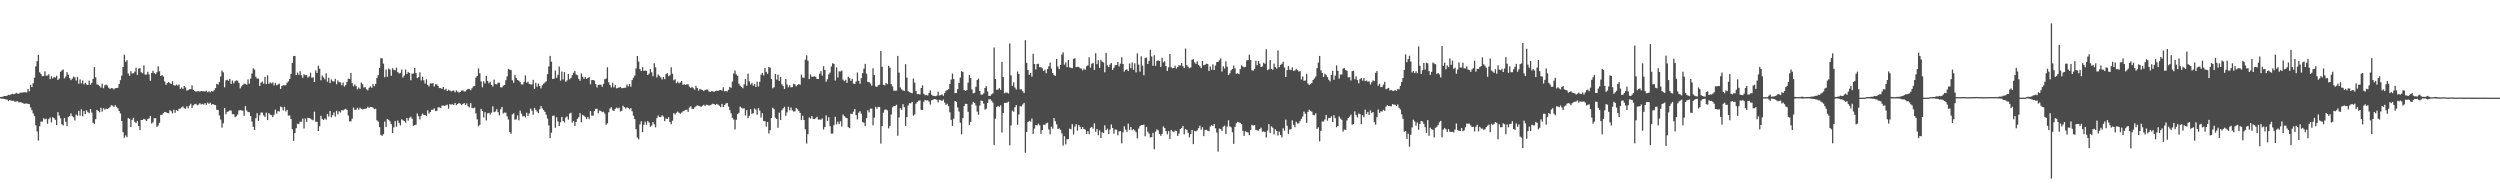 <?xml version="1.0" encoding="UTF-8"?>
<svg xmlns="http://www.w3.org/2000/svg" width="1920" height="150">
  <path d="M0 74.471h1v1.074H0zM1 74.398h1v1.375H1zM2 74.086h1v1.751H2zM3 73.729h1v2.287H3zM4 73.769h1v2.612H4zM5 73.462h1v3.043H5zM6 72.755h1v4.871H6zM7 73.085h1v3.738H7zM8 72.406h1v4.863H8zM9 72.023h1v5.431H9zM10 72.356h1v5.028H10zM11 72.060h1v6.153H11zM12 71.265h1v6.616H12zM13 71.942h1v5.794H13zM14 71.912h1v6.711H14zM15 71.181h1v7.363H15zM16 71.097h1v7.586H16zM17 71.046h1v8.008H17zM18 70.821h1v8.961H18zM19 70.819h1v8.693H19zM20 71.008h1v8.525H20zM21 68.426h1v11.323H21zM22 70.162h1v9.817H22zM23 65.201h1v17.340H23zM24 66.919h1v17.720H24zM25 63.914h1v23.086H25zM26 59.657h1v29.369H26zM27 51.001h1v45.255H27zM28 46.996h1v53.979H28zM29 42.089h1v65.825H29zM30 55.502h1v41.494H30zM31 56.781h1v36.600H31zM32 58.505h1v34.922H32zM33 58.330h1v32.482H33zM34 54.758h1v36.890H34zM35 58.174h1v32.945H35zM36 57.986h1v37.060H36zM37 57.100h1v34.409H37zM38 60.780h1v29.468H38zM39 58.550h1v35.477H39zM40 60.245h1v29.814H40zM41 59.106h1v31.650H41zM42 59.593h1v32.402H42zM43 58.182h1v37.818H43zM44 61.457h1v24.700H44zM45 60.373h1v28.353H45zM46 55.118h1v35.738H46zM47 54.136h1v41.316H47zM48 53.345h1v43.025H48zM49 60.144h1v30.534H49zM50 58.755h1v34.788H50zM51 55.436h1v41.492H51zM52 57.371h1v32.592H52zM53 59.964h1v29.235H53zM54 61.562h1v25.528H54zM55 60.411h1v28.774H55zM56 58.732h1v31.343H56zM57 59.518h1v33.015H57zM58 61.901h1v26.084H58zM59 59.032h1v29.842H59zM60 64.285h1v20.838H60zM61 60.975h1v27.807H61zM62 64.003h1v19.950H62zM63 61.784h1v27.443H63zM64 64.771h1v20.484H64zM65 63.608h1v24.025H65zM66 64.872h1v19.808H66zM67 65.210h1v20.887H67zM68 61.906h1v25.088H68zM69 65.127h1v18.614H69zM70 63.632h1v22.875H70zM71 60.609h1v33.713H71zM72 51.537h1v43.574H72zM73 59.386h1v32.141H73zM74 64.753h1v19.644H74zM75 65.110h1v20.076H75zM76 66.187h1v20.089H76zM77 67.251h1v15.471H77zM78 64.266h1v21.430H78zM79 67.791h1v15.373H79zM80 65.488h1v18.714H80zM81 64.932h1v18.507H81zM82 65.754h1v17.888H82zM83 67.358h1v15.834H83zM84 68.296h1v13.908H84zM85 67.658h1v13.144H85zM86 67.780h1v13.385H86zM87 68.633h1v13.622H87zM88 67.755h1v13.030H88zM89 67.651h1v14.474H89zM90 67.381h1v15.829H90zM91 64.532h1v20.757H91zM92 61.532h1v25.614H92zM93 58.039h1v34.932H93zM94 51.396h1v50.158H94zM95 42.011h1v63.782H95zM96 47.359h1v56.642H96zM97 46.221h1v59.142H97zM98 56.379h1v34.369H98zM99 58.217h1v33.031H99zM100 54.615h1v42.887H100zM101 56.402h1v35.641H101zM102 56.203h1v34.219H102zM103 55.030h1v38.563H103zM104 51.972h1v42.554H104zM105 57.484h1v35.372H105zM106 52.754h1v44.025H106zM107 52.258h1v47.669H107zM108 55.514h1v36.656H108zM109 56.289h1v35.863H109zM110 50.233h1v41.007H110zM111 57.297h1v34.496H111zM112 57.215h1v35.779H112zM113 55.089h1v36.391H113zM114 57.205h1v33.721H114zM115 62.006h1v27.030H115zM116 55.994h1v38.857H116zM117 54.341h1v39.644H117zM118 56.176h1v34.649H118zM119 56.986h1v33.777H119zM120 55.567h1v41.922H120zM121 51.005h1v45.456H121zM122 54.734h1v39.590H122zM123 58.365h1v29.904H123zM124 57.692h1v30.458H124zM125 58.739h1v28.084H125zM126 62.536h1v23.435H126zM127 65.193h1v20.948H127zM128 63.786h1v23.015H128zM129 62.984h1v23.981H129zM130 63.826h1v20.796H130zM131 64.503h1v20.963H131zM132 62.414h1v24.719H132zM133 65.358h1v18.937H133zM134 65.810h1v20.832H134zM135 64.851h1v19.705H135zM136 65.700h1v19.647H136zM137 64.930h1v18.648H137zM138 68.197h1v15.108H138zM139 67.176h1v15.311H139zM140 68.317h1v13.387H140zM141 66.056h1v17.098H141zM142 67.175h1v16.338H142zM143 69.656h1v11.967H143zM144 69.210h1v13.914H144zM145 68.573h1v12.622H145zM146 68.422h1v11.263H146zM147 65.588h1v17.329H147zM148 68.992h1v11.830H148zM149 69.893h1v10.200H149zM150 70.397h1v9.329H150zM151 70.070h1v10.848H151zM152 70.055h1v10.301H152zM153 70.330h1v8.972H153zM154 69.897h1v10.371H154zM155 70.088h1v9.705H155zM156 70.113h1v10.254H156zM157 70.302h1v8.927H157zM158 69.672h1v10.884H158zM159 70.868h1v7.920H159zM160 70.096h1v9.662H160zM161 70.925h1v7.991H161zM162 69.955h1v10.478H162zM163 70.296h1v9.644H163zM164 69.329h1v11.128H164zM165 67.681h1v13.082H165zM166 64.408h1v19.896H166zM167 64.950h1v19.526H167zM168 63.011h1v25.575H168zM169 58.761h1v33.065H169zM170 54.195h1v43.794H170zM171 55.566h1v39.175H171zM172 67.045h1v15.862H172zM173 61.678h1v26.102H173zM174 61.240h1v24.662H174zM175 62.046h1v23.503H175zM176 60.579h1v24.172H176zM177 64.484h1v20.470H177zM178 61.873h1v25.875H178zM179 64.041h1v23.604H179zM180 62.399h1v27.619H180zM181 61.707h1v27.592H181zM182 62.016h1v25.946H182zM183 63.705h1v21.147H183zM184 67.896h1v16.617H184zM185 66.321h1v18.515H185zM186 65.176h1v19.822H186zM187 64.220h1v24.709H187zM188 64.392h1v17.142H188zM189 65.119h1v19.784H189zM190 61.008h1v25.084H190zM191 64.304h1v21.934H191zM192 60.345h1v28.849H192zM193 56.493h1v36.878H193zM194 52.462h1v44.920H194zM195 53.507h1v46.340H195zM196 58.987h1v31.916H196zM197 60.296h1v26.658H197zM198 60.304h1v32.587H198zM199 65.989h1v22.599H199zM200 63.414h1v23.079H200zM201 62.685h1v23.717H201zM202 64.318h1v24.251H202zM203 59.034h1v30.808H203zM204 64.615h1v21.911H204zM205 57.831h1v34.397H205zM206 64.379h1v22.513H206zM207 63.259h1v24.782H207zM208 64.065h1v24.386H208zM209 63.277h1v26.696H209zM210 65.561h1v22.573H210zM211 63.618h1v20.597H211zM212 65.478h1v21.778H212zM213 64.925h1v20.417H213zM214 64.191h1v21.410H214zM215 68.263h1v13.595H215zM216 66.010h1v16.379H216zM217 65.416h1v19.427H217zM218 65.602h1v16.457H218zM219 65.387h1v20.208H219zM220 63.513h1v20.930H220zM221 62.516h1v26.324H221zM222 60.672h1v27.948H222zM223 56.781h1v34.687H223zM224 48.310h1v50.942H224zM225 43.092h1v65.071H225zM226 42.974h1v59.238H226zM227 57.676h1v40.777H227zM228 55.712h1v39.294H228zM229 57.484h1v37.924H229zM230 54.682h1v38.737H230zM231 57.715h1v35.753H231zM232 59.697h1v31.377H232zM233 57.010h1v41.687H233zM234 57.807h1v33.166H234zM235 57.662h1v35.918H235zM236 59.593h1v30.929H236zM237 58.654h1v32.047H237zM238 55.884h1v35.235H238zM239 59.722h1v32.197H239zM240 59.338h1v33.088H240zM241 62.961h1v22.816H241zM242 54.054h1v39.433H242zM243 56.052h1v37.468H243zM244 50.503h1v50.089H244zM245 52.749h1v44.239H245zM246 61.622h1v27.300H246zM247 58.011h1v33.436H247zM248 59.460h1v32.752H248zM249 60.945h1v29.970H249zM250 56.261h1v35.638H250zM251 62.768h1v24.666H251zM252 59.712h1v29.781H252zM253 63.865h1v21.408H253zM254 61.045h1v29.090H254zM255 62.350h1v26.114H255zM256 62.630h1v23.695H256zM257 60.569h1v28.971H257zM258 64.715h1v20.334H258zM259 61.785h1v26.037H259zM260 63.096h1v22.357H260zM261 63.306h1v23.135H261zM262 65.408h1v19.166H262zM263 63.407h1v21.451H263zM264 66.507h1v17.618H264zM265 65.355h1v18.226H265zM266 62.966h1v21.483H266zM267 60.402h1v28.316H267zM268 60.661h1v32.589H268zM269 56.015h1v37.160H269zM270 63.852h1v27.283H270zM271 66.236h1v16.405H271zM272 64.900h1v19.546H272zM273 66.209h1v17.953H273zM274 68.616h1v14.181H274zM275 67.221h1v16.994H275zM276 68.276h1v14.474H276zM277 63.376h1v20.293H277zM278 64.625h1v19.386H278zM279 67.303h1v16.372H279zM280 66.875h1v16.698H280zM281 68.507h1v14.793H281zM282 69.424h1v12.650H282zM283 67.366h1v15.458H283zM284 66.296h1v15.839H284zM285 67.450h1v14.794H285zM286 64.585h1v18.082H286zM287 66.230h1v17.643H287zM288 64.474h1v19.052H288zM289 59.928h1v32.503H289zM290 57.671h1v35.729H290zM291 52.230h1v45.422H291zM292 44.691h1v58.853H292zM293 44.862h1v59.496H293zM294 48.844h1v54.235H294zM295 59.296h1v34.053H295zM296 53.404h1v44.066H296zM297 58.994h1v32.362H297zM298 52.586h1v39.471H298zM299 53.448h1v39.735H299zM300 58.237h1v37.112H300zM301 52.392h1v49.789H301zM302 53.675h1v44.181H302zM303 54.026h1v39.013H303zM304 51.950h1v45.358H304zM305 55.391h1v37.168H305zM306 56.435h1v37.973H306zM307 55.975h1v40.341H307zM308 53.447h1v38.158H308zM309 59.578h1v32.787H309zM310 58.021h1v35.032H310zM311 53.429h1v40.732H311zM312 56.824h1v33.786H312zM313 55.192h1v37.452H313zM314 56.039h1v34.454H314zM315 61.646h1v27.979H315zM316 56.565h1v34.641H316zM317 56.400h1v40.274H317zM318 52.205h1v43.904H318zM319 56.119h1v39.623H319zM320 59.996h1v27.164H320zM321 59.313h1v29.967H321zM322 55.574h1v36.191H322zM323 61.735h1v27.220H323zM324 58.910h1v28.313H324zM325 61.697h1v26.596H325zM326 64.230h1v24.156H326zM327 60.870h1v28.142H327zM328 65.194h1v19.531H328zM329 66.438h1v20.902H329zM330 64.055h1v22.006H330zM331 64.151h1v20.108H331zM332 63.770h1v20.520H332zM333 66.459h1v16.806H333zM334 64.715h1v20.638H334zM335 64.824h1v20.295H335zM336 66.113h1v16.389H336zM337 67.659h1v14.838H337zM338 67.621h1v15.314H338zM339 68.285h1v12.806H339zM340 66.750h1v14.320H340zM341 68.976h1v12.359H341zM342 68.149h1v12.717H342zM343 69.912h1v10.478H343zM344 68.847h1v14.609H344zM345 69.512h1v10.487H345zM346 70.143h1v10.186H346zM347 69.726h1v10.374H347zM348 69.462h1v11.177H348zM349 70.889h1v8.203H349zM350 69.411h1v11.406H350zM351 70.464h1v9.411H351zM352 71.153h1v7.938H352zM353 70.649h1v8.967H353zM354 69.654h1v11.099H354zM355 69.414h1v10.481H355zM356 70.184h1v8.896H356zM357 70.250h1v10.409H357zM358 68.989h1v10.429H358zM359 68.208h1v13.470H359zM360 68.418h1v14.037H360zM361 69.262h1v9.931H361zM362 67.753h1v15.088H362zM363 66.396h1v16.722H363zM364 66.043h1v16.628H364zM365 59.614h1v27.474H365zM366 58.289h1v33.383H366zM367 52.554h1v44.480H367zM368 56.249h1v39.577H368zM369 62.544h1v21.061H369zM370 67.010h1v18.259H370zM371 62.431h1v27.802H371zM372 64.150h1v22.026H372zM373 58.224h1v34.313H373zM374 62.123h1v25.021H374zM375 64.011h1v22.684H375zM376 62.762h1v25.088H376zM377 65.257h1v21.260H377zM378 66.478h1v15.163H378zM379 61.143h1v24.974H379zM380 64.556h1v21.111H380zM381 64.787h1v19.071H381zM382 63.614h1v22.539H382zM383 63.413h1v25.150H383zM384 67.025h1v17.011H384zM385 67.135h1v14.980H385zM386 65.808h1v21.357H386zM387 65.275h1v21.191H387zM388 61.627h1v24.975H388zM389 58.645h1v30.712H389zM390 52.918h1v38.888H390zM391 53.460h1v47.921H391zM392 53.855h1v48.904H392zM393 61.644h1v26.279H393zM394 63.528h1v23.489H394zM395 57.499h1v34.461H395zM396 59.934h1v31.720H396zM397 61.454h1v27.166H397zM398 61.983h1v30.508H398zM399 63.093h1v21.907H399zM400 64.802h1v22.495H400zM401 64.911h1v24.538H401zM402 62.897h1v26.117H402zM403 57.906h1v32.254H403zM404 63.488h1v23.110H404zM405 62.729h1v26.490H405zM406 64.418h1v22.724H406zM407 64.819h1v18.577H407zM408 64.914h1v20.118H408zM409 61.357h1v26.737H409zM410 68.184h1v14.644H410zM411 63.630h1v20.655H411zM412 66.624h1v19.025H412zM413 64.218h1v22.737H413zM414 66.073h1v17.774H414zM415 67.912h1v13.512H415zM416 65.580h1v17.669H416zM417 64.288h1v20.294H417zM418 63.397h1v22.525H418zM419 62.396h1v25.727H419zM420 56.931h1v34.142H420zM421 51.051h1v45.199H421zM422 42.901h1v63.204H422zM423 47.356h1v54.571H423zM424 60.688h1v28.289H424zM425 60.422h1v28.336H425zM426 54.097h1v44.026H426zM427 59.771h1v30.281H427zM428 57.424h1v35.859H428zM429 51.083h1v45.679H429zM430 61.902h1v31.977H430zM431 54.961h1v34.854H431zM432 61.020h1v31.973H432zM433 55.327h1v38.684H433zM434 62.837h1v27.445H434zM435 61.748h1v27.705H435zM436 56.764h1v35.121H436zM437 60.900h1v26.354H437zM438 59.877h1v26.721H438zM439 57.733h1v36.410H439zM440 55.880h1v37.009H440zM441 54.404h1v42.324H441zM442 57.140h1v36.577H442zM443 57.815h1v33.473H443zM444 60.594h1v29.408H444zM445 62.080h1v24.785H445zM446 56.442h1v37.488H446zM447 58.961h1v29.246H447zM448 60.527h1v28.404H448zM449 59.100h1v30.717H449zM450 60.624h1v30.843H450zM451 59.854h1v29.988H451zM452 59.191h1v32.350H452zM453 64.704h1v20.646H453zM454 61.453h1v27.352H454zM455 61.421h1v27.465H455zM456 61.846h1v23.522H456zM457 64.587h1v19.033H457zM458 67.177h1v16.356H458zM459 65.167h1v21.875H459zM460 65.046h1v19.888H460zM461 65.009h1v20.171H461zM462 66.670h1v19.510H462zM463 64.445h1v21.300H463zM464 60.820h1v26.466H464zM465 60.305h1v35.566H465zM466 51.735h1v43.037H466zM467 63.193h1v23.100H467zM468 65.215h1v18.162H468zM469 67.118h1v15.281H469zM470 63.588h1v21.074H470zM471 67.068h1v18.176H471zM472 65.348h1v18.274H472zM473 67.877h1v14.738H473zM474 67.522h1v15.735H474zM475 67.079h1v15.670H475zM476 66.845h1v18.749H476zM477 67.719h1v17.423H477zM478 67.624h1v13.593H478zM479 67.373h1v14.962H479zM480 67.405h1v15.941H480zM481 64.902h1v17.554H481zM482 66.287h1v16.719H482zM483 64.519h1v19.446H483zM484 66.614h1v16.436H484zM485 61.477h1v24.036H485zM486 59.714h1v29.144H486zM487 58.020h1v33.465H487zM488 52.541h1v46.683H488zM489 42.989h1v62.659H489zM490 47.242h1v59.743H490zM491 53.046h1v42.488H491zM492 54.572h1v38.611H492zM493 51.579h1v49.874H493zM494 54.438h1v41.457H494zM495 54.126h1v39.307H495zM496 54.435h1v41.424H496zM497 57.587h1v35.429H497zM498 56.522h1v37.590H498zM499 53.080h1v44.269H499zM500 55.570h1v40.861H500zM501 58.583h1v35.177H501zM502 48.581h1v46.901H502zM503 51.694h1v46.115H503zM504 59.419h1v31.286H504zM505 57.124h1v31.602H505zM506 58.273h1v31.581H506zM507 59.457h1v30.495H507zM508 61.042h1v27.471H508zM509 59.047h1v30.444H509zM510 60.773h1v32.252H510zM511 56.892h1v34.076H511zM512 56.170h1v35.237H512zM513 58.549h1v31.533H513zM514 57.807h1v35.909H514zM515 51.651h1v43.744H515zM516 56.651h1v36.093H516zM517 61.635h1v25.196H517zM518 60.819h1v27.124H518zM519 63.885h1v22.707H519zM520 62.662h1v23.002H520zM521 63.979h1v22.582H521zM522 63.264h1v24.128H522zM523 62.185h1v24.318H523zM524 65.184h1v20.413H524zM525 64.628h1v20.481H525zM526 65.214h1v19.190H526zM527 64.836h1v19.396H527zM528 64.664h1v21.254H528zM529 66.530h1v16.065H529zM530 67.519h1v14.101H530zM531 66.676h1v16.820H531zM532 67.808h1v15.906H532zM533 68.904h1v13.663H533zM534 65.906h1v15.793H534zM535 67.581h1v13.362H535zM536 69.639h1v11.588H536zM537 68.189h1v13.398H537zM538 68.755h1v13.333H538zM539 69.052h1v12.222H539zM540 69.976h1v10.525H540zM541 69.080h1v12.269H541zM542 68.787h1v11.588H542zM543 68.802h1v11.811H543zM544 70.248h1v10.814H544zM545 70.589h1v10.265H545zM546 69.972h1v10.311H546zM547 70.118h1v9.478H547zM548 70.567h1v9.296H548zM549 69.959h1v10.690H549zM550 69.614h1v10.135H550zM551 69.803h1v10.622H551zM552 69.262h1v11.931H552zM553 69.092h1v13.248H553zM554 69.604h1v10.198H554zM555 67.038h1v15.132H555zM556 70.153h1v10.506H556zM557 69.949h1v9.564H557zM558 70.230h1v8.883H558zM559 68.988h1v12.863H559zM560 66.743h1v17.817H560zM561 67.413h1v19.633H561zM562 62.610h1v27.838H562zM563 56.459h1v35.337H563zM564 54.152h1v45.204H564zM565 57.129h1v34.849H565zM566 58.238h1v29.407H566zM567 64.271h1v22.368H567zM568 65.806h1v16.073H568zM569 66.818h1v15.949H569zM570 67.846h1v15.534H570zM571 64.834h1v18.363H571zM572 60.598h1v28.061H572zM573 65.863h1v18.790H573zM574 56.502h1v34.216H574zM575 62.422h1v26.504H575zM576 64.933h1v18.969H576zM577 63.610h1v23.870H577zM578 65.771h1v21.099H578zM579 64.578h1v18.715H579zM580 66.740h1v17.482H580zM581 62.707h1v25.387H581zM582 66.417h1v16.608H582zM583 62.840h1v22.115H583zM584 57.377h1v32.904H584zM585 56.037h1v30.889H585zM586 57.943h1v34.924H586zM587 52.238h1v40.826H587zM588 55.186h1v42.027H588zM589 56.704h1v37.012H589zM590 51.472h1v51.037H590zM591 51.950h1v48.037H591zM592 60.725h1v29.922H592zM593 67.821h1v14.943H593zM594 66.975h1v16.884H594zM595 56.803h1v33.622H595zM596 61.131h1v30.308H596zM597 57.351h1v40.779H597zM598 62.112h1v24.420H598zM599 59.065h1v33.166H599zM600 64.722h1v19.962H600zM601 66.225h1v16.967H601zM602 68.322h1v13.693H602zM603 60.696h1v28.233H603zM604 64.846h1v21.500H604zM605 67.008h1v15.014H605zM606 65.461h1v19.274H606zM607 67.088h1v15.511H607zM608 66.939h1v17.839H608zM609 64.383h1v21.280H609zM610 64.774h1v20.779H610zM611 66.288h1v16.591H611zM612 65.238h1v18.673H612zM613 64.487h1v20.666H613zM614 65.078h1v21.632H614zM615 57.313h1v34.886H615zM616 59.607h1v29.280H616zM617 59.686h1v32.454H617zM618 45.816h1v53.568H618zM619 42.470h1v67.772H619zM620 46.596h1v56.393H620zM621 60.739h1v29.551H621zM622 57.193h1v33.902H622zM623 58.975h1v30.152H623zM624 58.948h1v32.288H624zM625 58.581h1v32.923H625zM626 59.048h1v31.782H626zM627 60.674h1v29.017H627zM628 60.696h1v31.174H628zM629 56.615h1v35.188H629zM630 54.589h1v37.357H630zM631 58.045h1v32.863H631zM632 50.830h1v48.677H632zM633 53.721h1v43.869H633zM634 62.720h1v25.919H634zM635 60.867h1v32.001H635zM636 57.201h1v32.877H636zM637 55.757h1v41.167H637zM638 51.069h1v51.522H638zM639 48.522h1v54.012H639zM640 49.121h1v47.022H640zM641 61.862h1v27.834H641zM642 51.764h1v43.760H642zM643 59.471h1v33.978H643zM644 54.798h1v40.540H644zM645 54.899h1v38.225H645zM646 54.126h1v43.083H646zM647 61.154h1v26.819H647zM648 62.354h1v26.892H648zM649 61.229h1v29.087H649zM650 63.657h1v27.195H650zM651 58.902h1v38.790H651zM652 60.009h1v38.388H652zM653 62.118h1v25.179H653zM654 60.529h1v27.134H654zM655 64.151h1v21.610H655zM656 64.452h1v19.248H656zM657 62.551h1v25.848H657zM658 55.666h1v36.019H658zM659 62.071h1v24.433H659zM660 64.333h1v21.088H660zM661 60.076h1v27.282H661zM662 56.184h1v37.599H662zM663 52.749h1v41.470H663zM664 49.075h1v47.781H664zM665 56.589h1v34.130H665zM666 62.909h1v21.794H666zM667 63.020h1v23.241H667zM668 64.149h1v19.319H668zM669 65.806h1v17.666H669zM670 52.407h1v43.775H670zM671 57.654h1v32.735H671zM672 66.293h1v15.755H672zM673 66.704h1v16.855H673zM674 65.479h1v16.532H674zM675 65.050h1v17.247H675zM676 39.190h1v71.051H676zM677 51.319h1v45.530H677zM678 65.124h1v21.407H678zM679 65.527h1v18.742H679zM680 63.713h1v20.340H680zM681 64.617h1v20.117H681zM682 50.556h1v48.054H682zM683 51.977h1v44.733H683zM684 64.616h1v23.331H684zM685 66.333h1v16.055H685zM686 69.560h1v11.876H686zM687 69.678h1v11.830H687zM688 69.625h1v10.874H688zM689 42.933h1v61.296H689zM690 55.765h1v34.457H690zM691 67.164h1v15.918H691zM692 68.699h1v15.684H692zM693 69.426h1v10.539H693zM694 69.860h1v12.420H694zM695 49.324h1v47.415H695zM696 59.625h1v30.263H696zM697 70.088h1v10.889H697zM698 70.722h1v8.605H698zM699 71.231h1v8.097H699zM700 71.639h1v6.658H700zM701 60.314h1v28.488H701zM702 63.493h1v24.384H702zM703 69.924h1v9.699H703zM704 72.275h1v6.126H704zM705 72.185h1v5.166H705zM706 72.553h1v4.571H706zM707 67.600h1v16.783H707zM708 65.536h1v18.932H708zM709 72.037h1v6.131H709zM710 73.171h1v3.603H710zM711 72.808h1v4.418H711zM712 73.393h1v3.627H712zM713 71.433h1v6.607H713zM714 69.373h1v10.899H714zM715 72.748h1v4.358H715zM716 73.500h1v3.133H716zM717 73.665h1v2.410H717zM718 73.891h1v2.368H718zM719 73.446h1v3.220H719zM720 70.379h1v8.311H720zM721 73.312h1v3.346H721zM722 73.005h1v3.930H722zM723 72.514h1v5.108H723zM724 73.525h1v2.992H724zM725 71.525h1v7.291H725zM726 69.670h1v10.997H726zM727 69.206h1v10.504H727zM728 68.440h1v13.099H728zM729 64.582h1v21.628H729zM730 61.141h1v30.897H730zM731 56.424h1v40.314H731zM732 60.742h1v30.334H732zM733 71.573h1v6.008H733zM734 71.323h1v6.930H734zM735 68.429h1v14.182H735zM736 63.684h1v22.014H736zM737 59.533h1v34.704H737zM738 54.636h1v48.512H738zM739 55.339h1v35.433H739zM740 69.173h1v12.317H740zM741 69.945h1v9.749H741zM742 69.201h1v10.629H742zM743 63.415h1v22.461H743zM744 57.658h1v38.303H744zM745 59.914h1v33.681H745zM746 68.642h1v11.636H746zM747 71.742h1v6.482H747zM748 71.232h1v7.796H748zM749 66.627h1v14.345H749zM750 61.413h1v24.309H750zM751 60.354h1v27.805H751zM752 69.908h1v11.142H752zM753 72.778h1v4.464H753zM754 72.587h1v4.985H754zM755 71.664h1v7.950H755zM756 67.518h1v16.699H756zM757 66.207h1v17.314H757zM758 70.238h1v8.864H758zM759 73.719h1v2.603H759zM760 73.615h1v2.631H760zM761 72.468h1v4.862H761zM762 71.751h1v6.994H762zM763 36.437h1v74.951H763zM764 60.644h1v30.478H764zM765 68.891h1v13.353H765zM766 68.777h1v12.583H766zM767 67.641h1v14.386H767zM768 68.979h1v11.883H768zM769 47.509h1v54.281H769zM770 59.179h1v27.601H770zM771 71.606h1v7.417H771zM772 71.021h1v7.991H772zM773 71.179h1v7.676H773zM774 71.825h1v6.271H774zM775 33.356h1v78.327H775zM776 57.844h1v38.510H776zM777 65.942h1v18.989H777zM778 63.228h1v22.559H778zM779 67.201h1v15.164H779zM780 68.785h1v11.931H780zM781 54.938h1v40.908H781zM782 56.779h1v31.202H782zM783 68.671h1v12.822H783zM784 68.622h1v13.164H784zM785 70.088h1v10.132H785zM786 71.467h1v7.559H786zM787 30.854h1v86.461H787zM788 48.178h1v53.135H788zM789 53.851h1v39.921H789zM790 57.383h1v35.387H790zM791 55.930h1v37.487H791zM792 58.857h1v32.189H792zM793 41.316h1v61.559H793zM794 49.137h1v49.550H794zM795 53.358h1v42.645H795zM796 49.222h1v47.198H796zM797 48.928h1v46.033H797zM798 51.562h1v44.718H798zM799 51.593h1v51.156H799zM800 52.464h1v47.363H800zM801 54.532h1v41.202H801zM802 53.480h1v42.395H802zM803 56.256h1v38.548H803zM804 53.068h1v41.170H804zM805 50.953h1v48.432H805zM806 48.062h1v55.103H806zM807 52.733h1v44.540H807zM808 56.058h1v42.792H808zM809 57.628h1v33.051H809zM810 58.261h1v34.893H810zM811 45.306h1v50.246H811zM812 51.095h1v47.912H812zM813 53.076h1v45.526H813zM814 49.811h1v49.935H814zM815 41.873h1v60.583H815zM816 40.214h1v71.587H816zM817 49.654h1v54.944H817zM818 47.926h1v62.918H818zM819 51.568h1v55.400H819zM820 46.092h1v60.782H820zM821 51.736h1v47.043H821zM822 52.000h1v47.270H822zM823 52.370h1v42.989H823zM824 45.199h1v58.112H824zM825 44.753h1v52.515H825zM826 51.558h1v43.835H826zM827 51.357h1v48.995H827zM828 51.395h1v44.587H828zM829 52.418h1v45.019H829zM830 52.560h1v46.530H830zM831 54.084h1v43.490H831zM832 52.719h1v46.359H832zM833 53.633h1v45.845H833zM834 50.899h1v52.009H834zM835 50.152h1v50.504H835zM836 43.981h1v59.077H836zM837 51.933h1v46.248H837zM838 48.960h1v48.530H838zM839 48.227h1v50.593H839zM840 53.682h1v41.081H840zM841 40.875h1v60.327H841zM842 49.327h1v49.740H842zM843 46.162h1v57.702H843zM844 52.141h1v48.022H844zM845 45.944h1v60.003H845zM846 47.358h1v54.210H846zM847 48.049h1v54.116H847zM848 55.555h1v40.705H848zM849 40.598h1v59.348H849zM850 50.144h1v48.674H850zM851 51.540h1v51.439H851zM852 49.538h1v49.941H852zM853 48.396h1v47.207H853zM854 53.733h1v44.596H854zM855 52.030h1v50.609H855zM856 50.096h1v49.431H856zM857 49.918h1v49.657H857zM858 47.555h1v56.369H858zM859 51.043h1v49.910H859zM860 48.853h1v51.780H860zM861 43.908h1v66.198H861zM862 49.156h1v52.511H862zM863 54.965h1v42.048H863zM864 53.644h1v45.907H864zM865 53.268h1v48.007H865zM866 54.583h1v40.414H866zM867 48.737h1v51.033H867zM868 52.342h1v45.125H868zM869 47.961h1v52.077H869zM870 53.600h1v45.635H870zM871 48.579h1v51.637H871zM872 55.594h1v46.004H872zM873 41.009h1v65.208H873zM874 49.636h1v49.144H874zM875 55.000h1v41.906H875zM876 43.248h1v52.855H876zM877 50.404h1v45.590H877zM878 57.731h1v38.000H878zM879 44.588h1v60.075H879zM880 44.165h1v53.332H880zM881 49.137h1v52.033H881zM882 46.745h1v55.857H882zM883 38.269h1v67.326H883zM884 43.353h1v61.963H884zM885 50.541h1v51.513H885zM886 42.429h1v72.219H886zM887 50.521h1v50.594H887zM888 46.728h1v52.663H888zM889 46.419h1v53.748H889zM890 46.832h1v56.030H890zM891 51.379h1v52.977H891zM892 44.413h1v58.430H892zM893 47.866h1v49.188H893zM894 47.041h1v51.289H894zM895 50.737h1v49.965H895zM896 54.501h1v48.666H896zM897 51.734h1v49.047H897zM898 41.532h1v65.138H898zM899 51.606h1v48.158H899zM900 52.492h1v48.402H900zM901 52.151h1v49.441H901zM902 50.500h1v49.752H902zM903 52.660h1v47.923H903zM904 51.445h1v52.970H904zM905 50.143h1v52.410H905zM906 50.319h1v48.845H906zM907 48.399h1v49.887H907zM908 50.769h1v45.945H908zM909 52.281h1v50.881H909zM910 37.279h1v61.853H910zM911 50.096h1v49.642H911zM912 51.267h1v50.795H912zM913 52.451h1v53.070H913zM914 51.800h1v51.224H914zM915 45.949h1v53.858H915zM916 45.408h1v65.261H916zM917 47.903h1v52.718H917zM918 49.026h1v51.904H918zM919 47.101h1v52.964H919zM920 49.754h1v48.691H920zM921 50.868h1v45.689H921zM922 52.324h1v47.256H922zM923 46.778h1v50.906H923zM924 50.156h1v54.372H924zM925 49.757h1v50.176H925zM926 48.852h1v50.782H926zM927 49.188h1v51.220H927zM928 54.470h1v46.367H928zM929 51.030h1v46.161H929zM930 53.552h1v42.588H930zM931 49.445h1v47.334H931zM932 53.797h1v41.453H932zM933 50.263h1v48.285H933zM934 47.681h1v54.087H934zM935 47.498h1v68.919H935zM936 46.334h1v52.401H936zM937 44.825h1v54.365H937zM938 54.931h1v45.693H938zM939 50.929h1v46.336H939zM940 52.676h1v43.765H940zM941 47.143h1v55.880H941zM942 51.272h1v45.961H942zM943 57.643h1v34.758H943zM944 56.322h1v40.702H944zM945 54.020h1v43.782H945zM946 53.001h1v48.595H946zM947 50.351h1v60.135H947zM948 52.596h1v44.861H948zM949 56.633h1v38.025H949zM950 56.254h1v37.297H950zM951 56.930h1v37.000H951zM952 53.169h1v41.223H952zM953 50.194h1v45.229H953zM954 51.069h1v49.406H954zM955 51.730h1v52.603H955zM956 51.307h1v49.529H956zM957 46.372h1v55.095H957zM958 46.143h1v55.517H958zM959 41.997h1v61.848H959zM960 46.108h1v53.840H960zM961 54.037h1v41.851H961zM962 54.226h1v42.258H962zM963 52.906h1v43.211H963zM964 46.721h1v53.024H964zM965 50.064h1v50.047H965zM966 46.814h1v53.591H966zM967 48.856h1v50.200H967zM968 51.481h1v46.511H968zM969 50.997h1v50.178H969zM970 48.204h1v52.761H970zM971 49.013h1v52.360H971zM972 37.791h1v67.822H972zM973 53.919h1v46.354H973zM974 53.193h1v42.092H974zM975 46.163h1v55.956H975zM976 52.820h1v44.224H976zM977 53.632h1v44.462H977zM978 48.852h1v54.300H978zM979 51.522h1v47.822H979zM980 52.672h1v47.942H980zM981 38.706h1v65.354H981zM982 51.570h1v49.478H982zM983 49.840h1v53.826H983zM984 48.943h1v56.616H984zM985 47.448h1v51.050H985zM986 51.812h1v48.532H986zM987 59.088h1v32.753H987zM988 53.814h1v42.739H988zM989 50.729h1v52.089H989zM990 53.496h1v45.964H990zM991 53.827h1v45.395H991zM992 51.700h1v40.735H992zM993 54.451h1v41.443H993zM994 54.171h1v43.592H994zM995 52.823h1v40.688H995zM996 53.800h1v41.021H996zM997 54.971h1v39.792H997zM998 54.647h1v38.206H998zM999 61.052h1v30.163H999zM1000 58.741h1v30.705H1000zM1001 62.045h1v23.660H1001zM1002 61.813h1v25.586H1002zM1003 56.681h1v37.626H1003zM1004 64.082h1v21.885H1004zM1005 65.287h1v18.977H1005zM1006 64.555h1v20.569H1006zM1007 63.744h1v22.010H1007zM1008 61.408h1v26.785H1008zM1009 60.227h1v28.283H1009zM1010 58.708h1v28.331H1010zM1011 52.307h1v46.730H1011zM1012 48.005h1v49.855H1012zM1013 42.955h1v65.572H1013zM1014 54.008h1v46.499H1014zM1015 56.010h1v37.267H1015zM1016 59.103h1v34.203H1016zM1017 56.598h1v35.130H1017zM1018 57.663h1v30.594H1018zM1019 59.236h1v33.417H1019zM1020 61.244h1v29.263H1020zM1021 62.513h1v28.166H1021zM1022 57.614h1v31.732H1022zM1023 54.381h1v39.286H1023zM1024 61.306h1v27.173H1024zM1025 58.057h1v32.697H1025zM1026 50.244h1v47.487H1026zM1027 54.489h1v42.298H1027zM1028 60.344h1v29.093H1028zM1029 57.194h1v33.846H1029zM1030 57.195h1v34.789H1030zM1031 52.611h1v48.435H1031zM1032 52.316h1v47.182H1032zM1033 53.813h1v45.966H1033zM1034 54.391h1v38.121H1034zM1035 59.452h1v31.231H1035zM1036 59.228h1v30.418H1036zM1037 61.790h1v26.242H1037zM1038 54.584h1v41.138H1038zM1039 54.314h1v40.904H1039zM1040 60.805h1v24.742H1040zM1041 58.696h1v29.640H1041zM1042 61.476h1v28.713H1042zM1043 63.943h1v23.257H1043zM1044 60.778h1v26.868H1044zM1045 59.822h1v35.578H1045zM1046 61.914h1v26.633H1046zM1047 59.959h1v30.078H1047zM1048 62.298h1v21.963H1048zM1049 61.818h1v25.690H1049zM1050 62.786h1v23.172H1050zM1051 62.464h1v25.762H1051zM1052 64.848h1v19.932H1052zM1053 63.158h1v23.629H1053zM1054 61.711h1v24.323H1054zM1055 62.253h1v31.546H1055zM1056 55.971h1v39.758H1056zM1057 54.567h1v35.452H1057zM1058 65.772h1v18.372H1058zM1059 64.382h1v22.375H1059zM1060 66.947h1v18.570H1060zM1061 66.718h1v18.944H1061zM1062 64.925h1v19.474H1062zM1063 62.838h1v22.339H1063zM1064 68.469h1v13.397H1064zM1065 67.989h1v12.817H1065zM1066 67.490h1v13.933H1066zM1067 69.544h1v11.954H1067zM1068 69.080h1v12.613H1068zM1069 69.667h1v10.326H1069zM1070 69.826h1v10.441H1070zM1071 68.947h1v11.589H1071zM1072 69.899h1v11.442H1072zM1073 68.226h1v12.074H1073zM1074 68.600h1v14.260H1074zM1075 66.053h1v18.025H1075zM1076 62.948h1v24.864H1076zM1077 59.962h1v31.253H1077zM1078 53.660h1v47.441H1078zM1079 41.766h1v58.829H1079zM1080 47.770h1v58.936H1080zM1081 45.374h1v57.327H1081zM1082 42.821h1v69.864H1082zM1083 47.202h1v56.307H1083zM1084 55.633h1v42.282H1084zM1085 54.467h1v37.417H1085zM1086 56.191h1v37.149H1086zM1087 54.656h1v41.880H1087zM1088 56.223h1v37.861H1088zM1089 35.653h1v64.003H1089zM1090 50.497h1v44.780H1090zM1091 56.737h1v36.186H1091zM1092 53.910h1v39.416H1092zM1093 48.340h1v46.743H1093zM1094 53.454h1v44.210H1094zM1095 48.116h1v53.988H1095zM1096 48.624h1v43.628H1096zM1097 54.637h1v49.646H1097zM1098 57.439h1v40.626H1098zM1099 55.206h1v44.058H1099zM1100 48.052h1v51.660H1100zM1101 48.786h1v56.735H1101zM1102 49.294h1v48.834H1102zM1103 56.747h1v40.661H1103zM1104 56.080h1v39.892H1104zM1105 57.210h1v36.720H1105zM1106 59.460h1v33.369H1106zM1107 35.362h1v70.086H1107zM1108 50.665h1v48.874H1108zM1109 48.126h1v50.131H1109zM1110 53.213h1v46.071H1110zM1111 50.288h1v51.029H1111zM1112 51.538h1v47.577H1112zM1113 44.894h1v56.224H1113zM1114 49.790h1v51.616H1114zM1115 46.542h1v54.706H1115zM1116 52.849h1v48.882H1116zM1117 51.993h1v47.560H1117zM1118 56.623h1v38.229H1118zM1119 53.385h1v46.390H1119zM1120 47.936h1v52.504H1120zM1121 51.871h1v48.781H1121zM1122 51.866h1v46.485H1122zM1123 48.117h1v52.711H1123zM1124 52.487h1v47.599H1124zM1125 52.598h1v45.126H1125zM1126 50.993h1v43.915H1126zM1127 53.424h1v41.597H1127zM1128 53.790h1v41.184H1128zM1129 55.169h1v41.208H1129zM1130 53.336h1v44.212H1130zM1131 52.350h1v45.099H1131zM1132 46.632h1v54.317H1132zM1133 54.967h1v42.405H1133zM1134 52.910h1v42.983H1134zM1135 52.881h1v48.030H1135zM1136 51.512h1v45.926H1136zM1137 50.804h1v47.858H1137zM1138 44.066h1v54.693H1138zM1139 49.340h1v50.331H1139zM1140 50.476h1v48.741H1140zM1141 52.043h1v45.575H1141zM1142 58.999h1v37.503H1142zM1143 51.172h1v44.515H1143zM1144 44.960h1v56.551H1144zM1145 54.169h1v40.850H1145zM1146 54.976h1v40.953H1146zM1147 55.977h1v39.089H1147zM1148 53.138h1v40.664H1148zM1149 56.589h1v37.754H1149zM1150 50.161h1v56.770H1150zM1151 53.462h1v41.972H1151zM1152 53.924h1v43.825H1152zM1153 52.834h1v44.845H1153zM1154 55.282h1v39.424H1154zM1155 52.620h1v42.881H1155zM1156 43.941h1v59.114H1156zM1157 48.971h1v46.632H1157zM1158 55.912h1v41.886H1158zM1159 50.969h1v44.357H1159zM1160 55.512h1v39.599H1160zM1161 55.426h1v37.635H1161zM1162 53.180h1v45.899H1162zM1163 51.292h1v48.432H1163zM1164 49.026h1v45.731H1164zM1165 55.028h1v42.311H1165zM1166 53.174h1v42.371H1166zM1167 49.299h1v55.618H1167zM1168 48.702h1v56.969H1168zM1169 33.023h1v80.765H1169zM1170 56.376h1v36.248H1170zM1171 58.443h1v36.263H1171zM1172 37.418h1v69.174H1172zM1173 49.616h1v51.166H1173zM1174 52.002h1v45.275H1174zM1175 46.864h1v53.809H1175zM1176 54.121h1v41.677H1176zM1177 52.941h1v43.365H1177zM1178 54.099h1v42.210H1178zM1179 59.198h1v34.422H1179zM1180 51.914h1v42.454H1180zM1181 46.101h1v53.258H1181zM1182 54.611h1v43.489H1182zM1183 58.557h1v33.066H1183zM1184 58.752h1v34.639H1184zM1185 64.126h1v23.266H1185zM1186 61.309h1v26.064H1186zM1187 52.591h1v43.096H1187zM1188 56.322h1v33.464H1188zM1189 63.616h1v23.164H1189zM1190 64.875h1v22.806H1190zM1191 66.645h1v17.480H1191zM1192 66.675h1v16.434H1192zM1193 61.945h1v25.342H1193zM1194 59.717h1v28.766H1194zM1195 67.880h1v13.749H1195zM1196 66.953h1v14.932H1196zM1197 67.964h1v14.412H1197zM1198 68.597h1v12.380H1198zM1199 66.800h1v15.711H1199zM1200 65.979h1v18.528H1200zM1201 68.665h1v13.120H1201zM1202 69.057h1v12.043H1202zM1203 69.477h1v10.119H1203zM1204 71.145h1v8.037H1204zM1205 70.529h1v9.004H1205zM1206 70.007h1v10.767H1206zM1207 71.111h1v8.158H1207zM1208 71.444h1v7.093H1208zM1209 71.799h1v6.334H1209zM1210 72.622h1v5.356H1210zM1211 71.999h1v5.156H1211zM1212 71.075h1v7.773H1212zM1213 72.077h1v5.643H1213zM1214 72.286h1v5.900H1214zM1215 71.068h1v7.033H1215zM1216 72.627h1v5.305H1216zM1217 71.005h1v7.780H1217zM1218 69.251h1v11.731H1218zM1219 68.756h1v11.685H1219zM1220 70.069h1v10.077H1220zM1221 67.271h1v16.554H1221zM1222 61.318h1v29.015H1222zM1223 59.360h1v35.625H1223zM1224 57.482h1v35.914H1224zM1225 71.314h1v6.720H1225zM1226 71.441h1v6.833H1226zM1227 67.968h1v14.860H1227zM1228 66.295h1v18.156H1228zM1229 61.081h1v31.983H1229zM1230 52.870h1v50.277H1230zM1231 53.727h1v37.563H1231zM1232 65.924h1v18.836H1232zM1233 70.499h1v9.467H1233zM1234 69.603h1v10.794H1234zM1235 66.431h1v19.425H1235zM1236 57.915h1v36.046H1236zM1237 58.258h1v38.174H1237zM1238 67.013h1v15.032H1238zM1239 71.992h1v6.213H1239zM1240 70.894h1v8.147H1240zM1241 69.675h1v12.979H1241zM1242 64.347h1v22.390H1242zM1243 63.095h1v26.760H1243zM1244 68.060h1v13.418H1244zM1245 72.910h1v4.505H1245zM1246 72.697h1v4.468H1246zM1247 71.368h1v7.541H1247zM1248 69.772h1v11.280H1248zM1249 66.471h1v18.114H1249zM1250 70.214h1v10.562H1250zM1251 73.542h1v2.795H1251zM1252 73.710h1v2.817H1252zM1253 72.706h1v4.130H1253zM1254 71.351h1v7.531H1254zM1255 35.024h1v75.059H1255zM1256 58.663h1v33.758H1256zM1257 69.316h1v12.559H1257zM1258 68.410h1v13.351H1258zM1259 67.828h1v13.729H1259zM1260 69.450h1v10.802H1260zM1261 48.639h1v51.758H1261zM1262 58.874h1v26.993H1262zM1263 69.948h1v10.697H1263zM1264 71.628h1v6.880H1264zM1265 71.388h1v6.930H1265zM1266 71.177h1v7.301H1266zM1267 33.890h1v77.647H1267zM1268 55.071h1v40.275H1268zM1269 64.771h1v19.984H1269zM1270 64.597h1v19.993H1270zM1271 67.366h1v14.662H1271zM1272 67.825h1v14.032H1272zM1273 52.357h1v43.898H1273zM1274 55.259h1v35.798H1274zM1275 66.427h1v17.142H1275zM1276 69.990h1v9.877H1276zM1277 70.824h1v8.566H1277zM1278 71.317h1v7.464H1278zM1279 42.707h1v69.312H1279zM1280 48.773h1v55.159H1280zM1281 61.468h1v24.854H1281zM1282 69.894h1v11.402H1282zM1283 71.356h1v8.149H1283zM1284 71.766h1v6.452H1284zM1285 45.095h1v48.020H1285zM1286 48.313h1v52.669H1286zM1287 60.513h1v29.383H1287zM1288 70.233h1v9.174H1288zM1289 72.142h1v5.785H1289zM1290 72.596h1v4.571H1290zM1291 73.259h1v3.320H1291zM1292 55.044h1v41.179H1292zM1293 58.847h1v31.451H1293zM1294 71.362h1v6.964H1294zM1295 72.861h1v4.192H1295zM1296 73.360h1v3.518H1296zM1297 73.849h1v2.531H1297zM1298 60.675h1v25.861H1298zM1299 63.311h1v23.477H1299zM1300 72.574h1v4.841H1300zM1301 73.478h1v3.083H1301zM1302 73.922h1v2.158H1302zM1303 74.083h1v1.769H1303zM1304 67.197h1v16.087H1304zM1305 68.464h1v13.796H1305zM1306 73.087h1v4.192H1306zM1307 73.715h1v2.490H1307zM1308 74.024h1v1.938H1308zM1309 74.234h1v1.577H1309zM1310 70.704h1v9.341H1310zM1311 70.159h1v10.189H1311zM1312 73.022h1v4.014H1312zM1313 72.434h1v5.157H1313zM1314 72.607h1v4.874H1314zM1315 71.891h1v6.366H1315zM1316 70.875h1v8.787H1316zM1317 66.265h1v17.508H1317zM1318 66.286h1v17.687H1318zM1319 66.099h1v18.022H1319zM1320 66.055h1v17.914H1320zM1321 58.514h1v31.258H1321zM1322 55.704h1v39.996H1322zM1323 70.513h1v9.189H1323zM1324 71.684h1v7.164H1324zM1325 69.376h1v11.132H1325zM1326 70.055h1v10.431H1326zM1327 62.784h1v25.632H1327zM1328 56.858h1v35.496H1328zM1329 72.022h1v5.967H1329zM1330 72.523h1v4.982H1330zM1331 71.603h1v6.628H1331zM1332 71.611h1v6.577H1332zM1333 68.884h1v12.666H1333zM1334 60.977h1v28.001H1334zM1335 67.476h1v14.134H1335zM1336 72.771h1v4.435H1336zM1337 72.890h1v4.366H1337zM1338 73.106h1v3.733H1338zM1339 71.867h1v5.815H1339zM1340 67.598h1v15.511H1340zM1341 65.976h1v18.428H1341zM1342 72.617h1v4.958H1342zM1343 72.499h1v4.901H1343zM1344 71.657h1v7.094H1344zM1345 71.582h1v7.243H1345zM1346 65.759h1v17.454H1346zM1347 65.083h1v18.053H1347zM1348 68.298h1v14.034H1348zM1349 61.913h1v29.681H1349zM1350 57.130h1v32.213H1350zM1351 51.339h1v48.022H1351zM1352 53.017h1v42.951H1352zM1353 58.643h1v31.469H1353zM1354 74.656h1v1.000H1354zM1355 74.705h1v1.000H1355zM1356 74.663h1v1.000H1356zM1357 74.555h1v1.000H1357zM1358 73.547h1v2.775H1358zM1359 72.565h1v4.921H1359zM1360 74.274h1v1.431H1360zM1361 74.085h1v1.721H1361zM1362 74.130h1v1.971H1362zM1363 73.680h1v2.851H1363zM1364 73.199h1v3.983H1364zM1365 72.157h1v5.702H1365zM1366 72.462h1v4.998H1366zM1367 72.998h1v4.207H1367zM1368 70.781h1v8.712H1368zM1369 71.447h1v7.327H1369zM1370 69.959h1v10.114H1370zM1371 66.925h1v14.917H1371zM1372 65.881h1v16.451H1372zM1373 62.880h1v26.936H1373zM1374 56.334h1v33.976H1374zM1375 53.368h1v42.892H1375zM1376 55.103h1v44.804H1376zM1377 60.732h1v27.221H1377zM1378 74.318h1v1.414H1378zM1379 74.553h1v1.000H1379zM1380 74.484h1v1.000H1380zM1381 74.608h1v1.000H1381zM1382 74.543h1v1.000H1382zM1383 74.306h1v1.318H1383zM1384 74.306h1v1.455H1384zM1385 74.548h1v1.000H1385zM1386 74.587h1v1.000H1386zM1387 74.520h1v1.025H1387zM1388 74.470h1v1.064H1388zM1389 74.468h1v1.072H1389zM1390 74.336h1v1.314H1390zM1391 74.118h1v1.757H1391zM1392 74.188h1v1.704H1392zM1393 73.899h1v2.143H1393zM1394 73.627h1v2.702H1394zM1395 73.518h1v2.922H1395zM1396 72.747h1v4.291H1396zM1397 72.948h1v4.140H1397zM1398 71.775h1v6.290H1398zM1399 71.147h1v7.624H1399zM1400 70.272h1v9.351H1400zM1401 67.970h1v13.579H1401zM1402 67.330h1v16.239H1402zM1403 61.901h1v25.463H1403zM1404 60.879h1v27.911H1404zM1405 47.605h1v50.756H1405zM1406 44.587h1v54.760H1406zM1407 40.971h1v69.114H1407zM1408 52.878h1v42.330H1408zM1409 74.407h1v1.355H1409zM1410 74.511h1v1.000H1410zM1411 74.190h1v1.490H1411zM1412 74.037h1v1.863H1412zM1413 73.395h1v2.959H1413zM1414 73.758h1v2.536H1414zM1415 73.660h1v3.064H1415zM1416 72.565h1v4.779H1416zM1417 71.819h1v6.407H1417zM1418 72.810h1v4.933H1418zM1419 70.346h1v9.647H1419zM1420 68.078h1v13.152H1420zM1421 66.058h1v17.289H1421zM1422 69.263h1v10.414H1422zM1423 62.977h1v22.683H1423zM1424 62.140h1v26.048H1424zM1425 56.635h1v38.853H1425zM1426 55.057h1v39.938H1426zM1427 68.498h1v14.195H1427zM1428 74.999h1v1.000H1428zM1429 75.000h1v1.000H1429zM1430 74.999h1v1.000H1430zM1431 74.999h1v1.000H1431zM1432 74.998h1v1.000H1432zM1433 74.552h1v1.000H1433zM1434 74.517h1v1.028H1434zM1435 74.494h1v1.020H1435zM1436 74.404h1v1.195H1436zM1437 74.301h1v1.413H1437zM1438 74.218h1v1.667H1438zM1439 73.698h1v2.271H1439zM1440 73.833h1v2.392H1440zM1441 73.724h1v2.713H1441zM1442 72.905h1v4.377H1442zM1443 72.399h1v5.030H1443zM1444 72.357h1v5.482H1444zM1445 70.237h1v9.499H1445zM1446 68.468h1v12.725H1446zM1447 68.675h1v12.262H1447zM1448 64.486h1v20.414H1448zM1449 61.510h1v30.157H1449zM1450 54.861h1v40.063H1450zM1451 56.310h1v35.477H1451zM1452 74.447h1v1.124H1452zM1453 74.603h1v1.000H1453zM1454 74.549h1v1.000H1454zM1455 74.612h1v1.000H1455zM1456 74.398h1v1.167H1456zM1457 74.425h1v1.213H1457zM1458 74.312h1v1.333H1458zM1459 74.212h1v1.599H1459zM1460 73.901h1v2.273H1460zM1461 73.615h1v2.786H1461zM1462 73.061h1v3.301H1462zM1463 72.444h1v4.513H1463zM1464 72.465h1v5.387H1464zM1465 72.058h1v5.645H1465zM1466 71.662h1v6.983H1466zM1467 70.426h1v9.649H1467zM1468 68.257h1v12.763H1468zM1469 65.902h1v18.079H1469zM1470 61.366h1v27.780H1470zM1471 57.115h1v33.426H1471zM1472 53.020h1v48.065H1472zM1473 40.467h1v65.612H1473zM1474 43.004h1v61.453H1474zM1475 45.636h1v59.090H1475zM1476 58.577h1v31.257H1476zM1477 75.000h1v1.000H1477zM1478 75.000h1v1.000H1478zM1479 75.000h1v1.000H1479zM1480 75.000h1v1.000H1480zM1481 75.000h1v1.000H1481zM1482 74.579h1v1.000H1482zM1483 74.575h1v1.000H1483zM1484 74.449h1v1.049H1484zM1485 74.508h1v1.036H1485zM1486 74.249h1v1.593H1486zM1487 73.940h1v1.880H1487zM1488 74.069h1v1.894H1488zM1489 73.640h1v2.812H1489zM1490 73.816h1v2.573H1490zM1491 73.537h1v3.017H1491zM1492 72.473h1v4.542H1492zM1493 71.286h1v6.347H1493zM1494 71.562h1v6.893H1494zM1495 68.770h1v11.582H1495zM1496 66.495h1v17.050H1496zM1497 66.414h1v16.838H1497zM1498 60.753h1v28.066H1498zM1499 53.439h1v41.033H1499zM1500 56.243h1v35.357H1500zM1501 71.053h1v8.180H1501zM1502 74.572h1v1.000H1502zM1503 74.553h1v1.000H1503zM1504 74.634h1v1.000H1504zM1505 74.635h1v1.000H1505zM1506 74.520h1v1.000H1506zM1507 74.540h1v1.000H1507zM1508 74.543h1v1.000H1508zM1509 74.554h1v1.000H1509zM1510 74.630h1v1.000H1510zM1511 74.602h1v1.000H1511zM1512 74.598h1v1.000H1512zM1513 74.608h1v1.000H1513zM1514 74.519h1v1.000H1514zM1515 74.553h1v1.000H1515zM1516 74.556h1v1.000H1516zM1517 74.450h1v1.000H1517zM1518 74.475h1v1.000H1518zM1519 74.592h1v1.000H1519zM1520 74.595h1v1.000H1520zM1521 74.563h1v1.000H1521zM1522 74.605h1v1.000H1522zM1523 74.607h1v1.000H1523zM1524 74.606h1v1.000H1524zM1525 74.581h1v1.000H1525zM1526 74.551h1v1.000H1526zM1527 74.539h1v1.000H1527zM1528 74.556h1v1.000H1528zM1529 74.537h1v1.003H1529zM1530 74.525h1v1.000H1530zM1531 74.556h1v1.000H1531zM1532 74.465h1v1.000H1532zM1533 74.585h1v1.000H1533zM1534 74.422h1v1.155H1534zM1535 74.210h1v1.466H1535zM1536 74.202h1v1.519H1536zM1537 74.068h1v1.740H1537zM1538 73.495h1v3.301H1538zM1539 73.409h1v3.422H1539zM1540 73.062h1v4.072H1540zM1541 72.215h1v5.749H1541zM1542 72.194h1v5.869H1542zM1543 68.829h1v11.012H1543zM1544 67.905h1v15.156H1544zM1545 69.151h1v12.814H1545zM1546 62.046h1v29.534H1546zM1547 57.677h1v31.464H1547zM1548 52.136h1v46.361H1548zM1549 54.861h1v40.946H1549zM1550 60.896h1v27.229H1550zM1551 75.000h1v1.000H1551zM1552 75.000h1v1.000H1552zM1553 75.000h1v1.000H1553zM1554 75.000h1v1.000H1554zM1555 75.000h1v1.000H1555zM1556 74.573h1v1.000H1556zM1557 74.312h1v1.319H1557zM1558 74.369h1v1.338H1558zM1559 74.287h1v1.644H1559zM1560 74.002h1v2.273H1560zM1561 73.317h1v3.568H1561zM1562 73.116h1v3.626H1562zM1563 72.582h1v4.869H1563zM1564 73.135h1v4.045H1564zM1565 70.788h1v8.735H1565zM1566 71.442h1v7.319H1566zM1567 69.200h1v12.000H1567zM1568 66.859h1v15.328H1568zM1569 65.640h1v16.812H1569zM1570 62.785h1v27.188H1570zM1571 56.276h1v34.174H1571zM1572 52.776h1v43.826H1572zM1573 55.041h1v44.882H1573zM1574 60.922h1v26.005H1574zM1575 17.983h1v119.126H1575zM1576 48.682h1v52.523H1576zM1577 53.892h1v40.005H1577zM1578 59.044h1v31.713H1578zM1579 58.291h1v32.938H1579zM1580 56.762h1v36.950H1580zM1581 34.446h1v66.747H1581zM1582 54.150h1v40.707H1582zM1583 58.604h1v38.541H1583zM1584 55.667h1v39.997H1584zM1585 55.256h1v38.480H1585zM1586 48.919h1v51.330H1586zM1587 48.860h1v54.569H1587zM1588 53.443h1v44.483H1588zM1589 54.437h1v43.707H1589zM1590 49.078h1v44.210H1590zM1591 56.820h1v42.120H1591zM1592 54.997h1v48.166H1592zM1593 46.969h1v56.471H1593zM1594 53.798h1v41.533H1594zM1595 54.134h1v41.063H1595zM1596 56.280h1v38.904H1596zM1597 53.671h1v43.174H1597zM1598 58.524h1v36.544H1598zM1599 48.541h1v50.678H1599zM1600 49.892h1v53.167H1600zM1601 51.651h1v45.834H1601zM1602 47.621h1v55.841H1602zM1603 43.477h1v62.475H1603zM1604 41.608h1v72.191H1604zM1605 48.583h1v54.271H1605zM1606 50.537h1v53.252H1606zM1607 49.789h1v49.428H1607zM1608 51.674h1v47.258H1608zM1609 48.617h1v51.294H1609zM1610 54.886h1v37.718H1610zM1611 54.881h1v47.609H1611zM1612 53.224h1v47.247H1612zM1613 50.333h1v47.763H1613zM1614 53.432h1v46.095H1614zM1615 53.487h1v41.571H1615zM1616 54.561h1v38.700H1616zM1617 51.800h1v46.644H1617zM1618 52.018h1v40.248H1618zM1619 54.970h1v39.150H1619zM1620 55.233h1v40.999H1620zM1621 50.786h1v47.192H1621zM1622 47.481h1v49.713H1622zM1623 51.442h1v46.109H1623zM1624 47.951h1v53.744H1624zM1625 53.162h1v43.901H1625zM1626 52.902h1v44.217H1626zM1627 53.622h1v43.980H1627zM1628 47.935h1v53.650H1628zM1629 47.767h1v50.237H1629zM1630 44.875h1v58.834H1630zM1631 49.161h1v51.332H1631zM1632 54.824h1v43.654H1632zM1633 53.922h1v43.295H1633zM1634 52.644h1v44.224H1634zM1635 48.325h1v52.397H1635zM1636 47.086h1v66.906H1636zM1637 50.004h1v51.634H1637zM1638 48.190h1v51.324H1638zM1639 52.296h1v42.417H1639zM1640 54.252h1v43.437H1640zM1641 53.181h1v42.638H1641zM1642 49.481h1v54.297H1642zM1643 49.926h1v50.684H1643zM1644 53.514h1v41.494H1644zM1645 50.625h1v47.170H1645zM1646 52.722h1v49.086H1646zM1647 47.773h1v55.557H1647zM1648 45.502h1v53.222H1648zM1649 46.230h1v56.284H1649zM1650 51.386h1v49.996H1650zM1651 54.137h1v45.581H1651zM1652 49.353h1v51.729H1652zM1653 52.871h1v47.125H1653zM1654 49.761h1v53.208H1654zM1655 45.349h1v61.615H1655zM1656 47.852h1v53.886H1656zM1657 51.397h1v46.337H1657zM1658 46.944h1v55.211H1658zM1659 43.761h1v56.237H1659zM1660 44.983h1v53.622H1660zM1661 38.823h1v70.155H1661zM1662 54.313h1v42.148H1662zM1663 54.201h1v39.864H1663zM1664 37.627h1v69.671H1664zM1665 50.110h1v47.149H1665zM1666 49.205h1v49.498H1666zM1667 42.393h1v57.534H1667zM1668 53.386h1v44.527H1668zM1669 54.724h1v39.695H1669zM1670 45.990h1v53.243H1670zM1671 49.686h1v47.710H1671zM1672 53.070h1v42.205H1672zM1673 44.833h1v58.527H1673zM1674 50.847h1v45.026H1674zM1675 53.610h1v41.812H1675zM1676 51.260h1v49.097H1676zM1677 52.045h1v44.158H1677zM1678 53.034h1v43.756H1678zM1679 39.552h1v57.594H1679zM1680 49.354h1v44.987H1680zM1681 50.082h1v43.713H1681zM1682 50.790h1v48.059H1682zM1683 54.160h1v44.150H1683zM1684 53.377h1v44.380H1684zM1685 47.982h1v60.032H1685zM1686 54.488h1v39.448H1686zM1687 51.882h1v47.178H1687zM1688 51.245h1v49.890H1688zM1689 51.156h1v44.477H1689zM1690 52.864h1v42.259H1690zM1691 46.608h1v51.274H1691zM1692 51.946h1v45.260H1692zM1693 53.460h1v47.660H1693zM1694 53.489h1v44.111H1694zM1695 53.881h1v41.345H1695zM1696 59.941h1v32.095H1696zM1697 51.409h1v52.573H1697zM1698 48.342h1v55.332H1698zM1699 49.177h1v50.323H1699zM1700 53.687h1v42.900H1700zM1701 44.371h1v57.499H1701zM1702 48.234h1v51.957H1702zM1703 51.926h1v46.133H1703zM1704 48.694h1v57.218H1704zM1705 51.446h1v47.623H1705zM1706 46.567h1v53.693H1706zM1707 47.287h1v51.742H1707zM1708 55.918h1v42.108H1708zM1709 53.578h1v45.246H1709zM1710 46.627h1v52.888H1710zM1711 54.223h1v46.301H1711zM1712 54.222h1v43.123H1712zM1713 52.324h1v44.307H1713zM1714 48.622h1v51.689H1714zM1715 54.294h1v47.302H1715zM1716 50.694h1v46.411H1716zM1717 53.310h1v43.097H1717zM1718 52.614h1v43.221H1718zM1719 52.258h1v48.505H1719zM1720 52.524h1v44.463H1720zM1721 53.437h1v43.967H1721zM1722 46.770h1v60.941H1722zM1723 47.519h1v53.409H1723zM1724 50.282h1v49.416H1724zM1725 52.648h1v44.508H1725zM1726 52.343h1v44.306H1726zM1727 55.246h1v44.279H1727zM1728 54.132h1v40.342H1728zM1729 45.362h1v55.074H1729zM1730 55.321h1v40.264H1730zM1731 51.537h1v44.621H1731zM1732 51.448h1v45.921H1732zM1733 51.747h1v50.416H1733zM1734 48.107h1v47.853H1734zM1735 43.430h1v68.887H1735zM1736 56.167h1v39.144H1736zM1737 51.217h1v46.566H1737zM1738 53.187h1v44.059H1738zM1739 52.899h1v48.001H1739zM1740 56.176h1v41.153H1740zM1741 54.529h1v54.780H1741zM1742 54.094h1v46.613H1742zM1743 55.119h1v40.369H1743zM1744 55.835h1v37.668H1744zM1745 52.527h1v45.371H1745zM1746 53.993h1v46.487H1746zM1747 41.973h1v67.790H1747zM1748 52.785h1v46.712H1748zM1749 51.590h1v47.129H1749zM1750 55.023h1v44.578H1750zM1751 53.728h1v43.413H1751zM1752 54.597h1v38.687H1752zM1753 46.416h1v55.739H1753zM1754 53.246h1v43.233H1754zM1755 52.823h1v43.680H1755zM1756 51.669h1v47.005H1756zM1757 47.979h1v52.013H1757zM1758 54.385h1v48.506H1758zM1759 38.235h1v73.251H1759zM1760 51.426h1v47.412H1760zM1761 53.524h1v43.510H1761zM1762 45.309h1v56.058H1762zM1763 56.162h1v40.467H1763zM1764 51.189h1v46.444H1764zM1765 46.799h1v60.668H1765zM1766 49.629h1v45.831H1766zM1767 55.828h1v43.012H1767zM1768 47.935h1v50.248H1768zM1769 47.237h1v52.110H1769zM1770 51.523h1v50.068H1770zM1771 48.228h1v51.373H1771zM1772 45.261h1v60.934H1772zM1773 51.929h1v43.137H1773zM1774 56.796h1v36.888H1774zM1775 55.864h1v42.234H1775zM1776 53.052h1v40.512H1776zM1777 52.837h1v37.651H1777zM1778 50.860h1v46.188H1778zM1779 58.543h1v35.952H1779zM1780 61.192h1v26.706H1780zM1781 60.207h1v32.319H1781zM1782 58.347h1v34.875H1782zM1783 59.416h1v33.978H1783zM1784 52.557h1v42.867H1784zM1785 57.919h1v34.590H1785zM1786 60.229h1v26.579H1786zM1787 59.881h1v27.662H1787zM1788 63.299h1v25.651H1788zM1789 62.970h1v24.817H1789zM1790 57.372h1v36.811H1790zM1791 55.078h1v38.394H1791zM1792 65.459h1v19.721H1792zM1793 66.597h1v18.912H1793zM1794 65.810h1v18.824H1794zM1795 64.137h1v19.158H1795zM1796 66.025h1v19.576H1796zM1797 63.138h1v22.786H1797zM1798 67.326h1v14.499H1798zM1799 67.428h1v13.909H1799zM1800 69.075h1v11.902H1800zM1801 68.184h1v13.381H1801zM1802 69.364h1v12.020H1802zM1803 67.855h1v16.240H1803zM1804 67.978h1v13.128H1804zM1805 69.960h1v10.194H1805zM1806 69.172h1v10.637H1806zM1807 69.264h1v11.230H1807zM1808 70.297h1v9.302H1808zM1809 64.123h1v19.714H1809zM1810 68.074h1v14.188H1810zM1811 65.102h1v20.018H1811zM1812 64.941h1v19.534H1812zM1813 56.568h1v34.930H1813zM1814 56.033h1v39.446H1814zM1815 69.701h1v11.398H1815zM1816 70.312h1v9.814H1816zM1817 68.128h1v13.226H1817zM1818 68.507h1v12.331H1818zM1819 65.542h1v20.100H1819zM1820 55.711h1v36.772H1820zM1821 44.652h1v58.237H1821zM1822 61.480h1v29.885H1822zM1823 63.248h1v22.742H1823zM1824 62.113h1v24.884H1824zM1825 64.953h1v20.021H1825zM1826 60.020h1v31.100H1826zM1827 58.563h1v33.256H1827zM1828 63.177h1v22.477H1828zM1829 69.406h1v12.065H1829zM1830 68.602h1v13.480H1830zM1831 69.932h1v10.542H1831zM1832 64.708h1v19.962H1832zM1833 62.198h1v25.142H1833zM1834 64.403h1v19.156H1834zM1835 71.511h1v6.922H1835zM1836 70.559h1v8.722H1836zM1837 71.517h1v6.774H1837zM1838 69.459h1v11.152H1838zM1839 65.873h1v19.114H1839zM1840 69.418h1v14.004H1840zM1841 72.551h1v4.806H1841zM1842 72.222h1v5.627H1842zM1843 72.728h1v4.451H1843zM1844 71.936h1v6.034H1844zM1845 69.384h1v11.699H1845zM1846 69.514h1v10.673H1846zM1847 73.199h1v3.344H1847zM1848 73.352h1v3.375H1848zM1849 73.669h1v2.737H1849zM1850 73.112h1v3.648H1850zM1851 72.205h1v5.857H1851zM1852 71.385h1v6.948H1852zM1853 73.434h1v3.333H1853zM1854 73.961h1v2.002H1854zM1855 73.920h1v2.104H1855zM1856 74.174h1v1.646H1856zM1857 73.229h1v3.492H1857zM1858 72.666h1v4.426H1858zM1859 73.948h1v2.389H1859zM1860 74.343h1v1.255H1860zM1861 74.349h1v1.309H1861zM1862 74.445h1v1.075H1862zM1863 74.013h1v1.980H1863zM1864 73.632h1v2.769H1864zM1865 74.230h1v1.862H1865zM1866 74.720h1v1.000H1866zM1867 74.652h1v1.000H1867zM1868 74.733h1v1.000H1868zM1869 74.480h1v1.003H1869zM1870 74.397h1v1.286H1870zM1871 74.488h1v1.138H1871zM1872 74.824h1v1.000H1872zM1873 74.807h1v1.000H1873zM1874 74.852h1v1.000H1874zM1875 74.768h1v1.000H1875zM1876 74.636h1v1.000H1876zM1877 74.651h1v1.000H1877zM1878 74.891h1v1.000H1878zM1879 74.890h1v1.000H1879zM1880 74.911h1v1.000H1880zM1881 74.881h1v1.000H1881zM1882 74.798h1v1.000H1882zM1883 74.797h1v1.000H1883zM1884 74.921h1v1.000H1884zM1885 74.934h1v1.000H1885zM1886 74.948h1v1.000H1886zM1887 74.934h1v1.000H1887zM1888 74.901h1v1.000H1888zM1889 74.881h1v1.000H1889zM1890 74.932h1v1.000H1890zM1891 74.962h1v1.000H1891zM1892 74.961h1v1.000H1892zM1893 74.967h1v1.000H1893zM1894 74.940h1v1.000H1894zM1895 74.928h1v1.000H1895zM1896 74.954h1v1.000H1896zM1897 74.977h1v1.000H1897zM1898 74.977h1v1.000H1898zM1899 74.982h1v1.000H1899zM1900 74.970h1v1.000H1900zM1901 74.957h1v1.000H1901zM1902 74.973h1v1.000H1902zM1903 74.986h1v1.000H1903zM1904 74.986h1v1.000H1904zM1905 74.990h1v1.000H1905zM1906 74.981h1v1.000H1906zM1907 74.973h1v1.000H1907zM1908 74.977h1v1.000H1908zM1909 74.992h1v1.000H1909zM1910 74.991h1v1.000H1910zM1911 74.994h1v1.000H1911zM1912 74.992h1v1.000H1912zM1913 74.984h1v1.000H1913zM1914 74.984h1v1.000H1914zM1915 74.996h1v1.000H1915zM1916 74.995h1v1.000H1916zM1917 74.996h1v1.000H1917zM1918 74.995h1v1.000H1918zM1919 74.994h1v1.000H1919z" fill="#4a4a4a"></path>
</svg>
